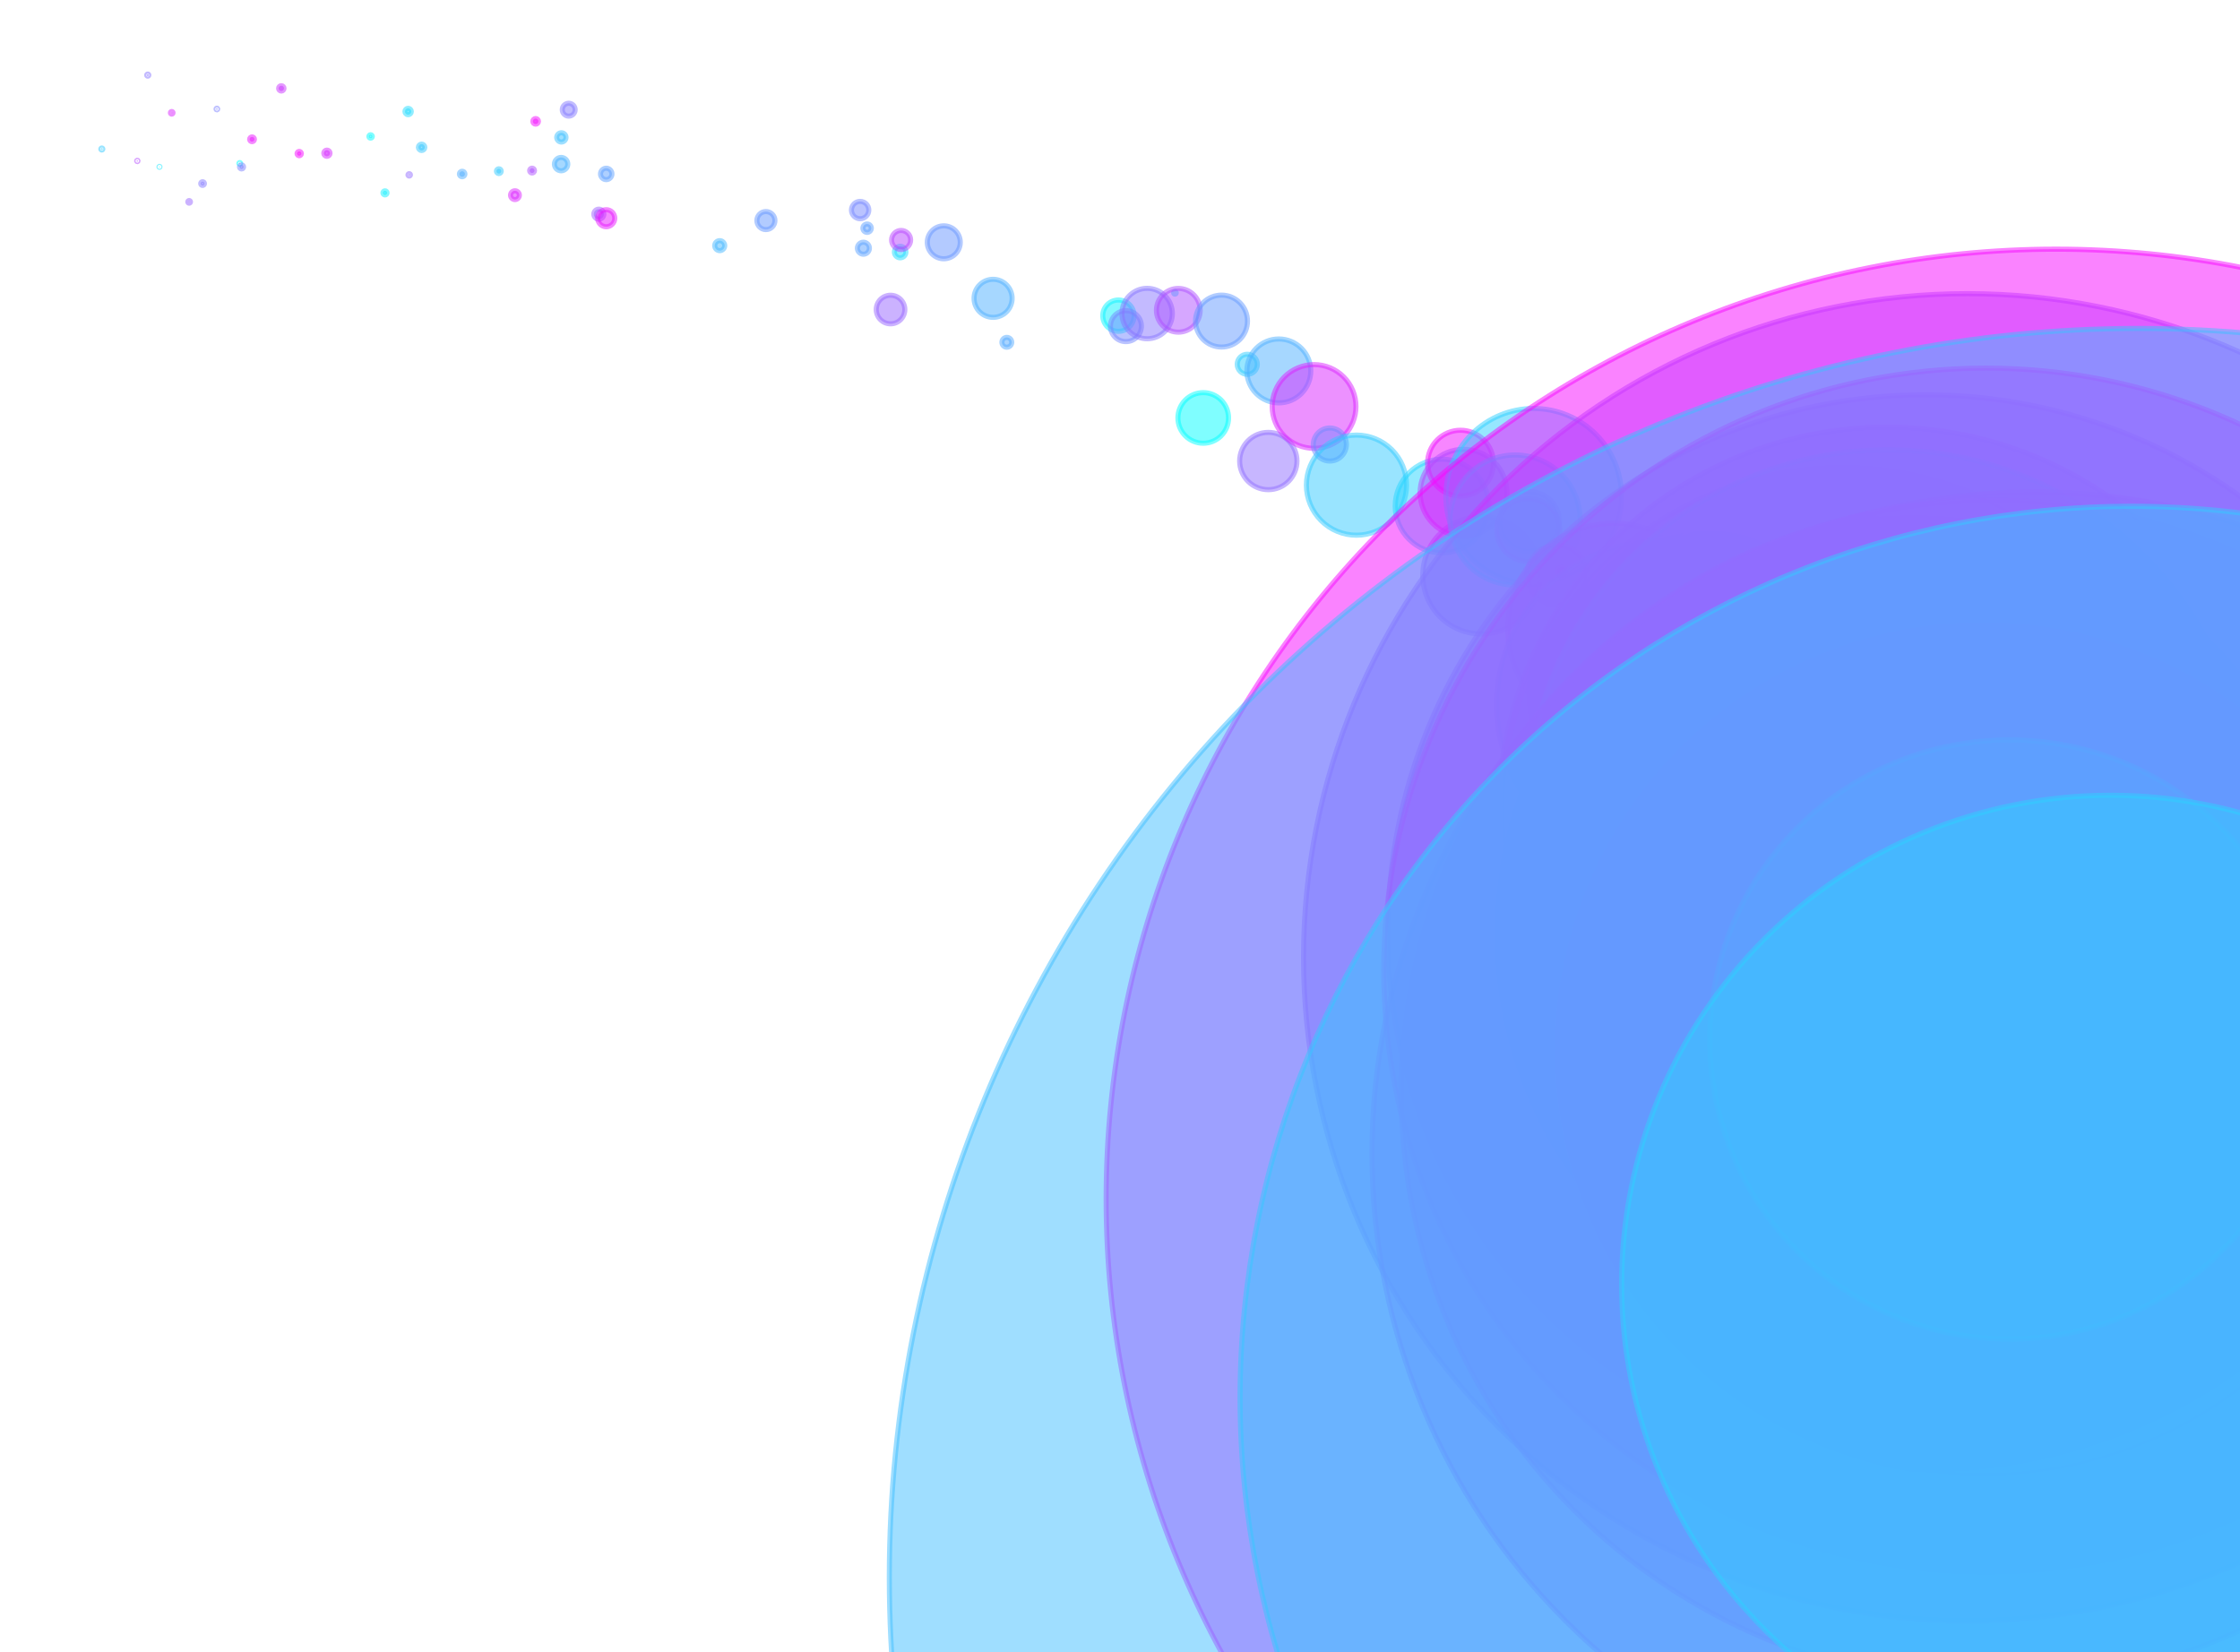 <?xml version="1.0" encoding="utf-8" standalone="no"?>
<!DOCTYPE svg PUBLIC "-//W3C//DTD SVG 1.1//EN"
  "http://www.w3.org/Graphics/SVG/1.1/DTD/svg11.dtd">
<svg xmlns:xlink="http://www.w3.org/1999/xlink" width="100%"  viewBox="0 0 439.2 324" xmlns="http://www.w3.org/2000/svg" version="1.1">
 <defs>
  <style type="text/css">*{stroke-linejoin: round; stroke-linecap: butt}</style>
 </defs>
 <g id="figure_1">
  <g id="patch_1">
   <path d="M 0 324 
L 439.2 324 
L 439.2 0 
L 0 0 
z
" style="fill: #ffffff"/>
  </g>
  <g id="axes_1">
   <g id="PathCollection_1">
    <path d="M 19.964 29.422 
C 20.017 29.422 20.068 29.401 20.105 29.363 
C 20.143 29.326 20.164 29.275 20.164 29.222 
C 20.164 29.169 20.143 29.118 20.105 29.08 
C 20.068 29.042 20.017 29.021 19.964 29.021 
C 19.91 29.021 19.859 29.042 19.822 29.08 
C 19.784 29.118 19.763 29.169 19.763 29.222 
C 19.763 29.275 19.784 29.326 19.822 29.363 
C 19.859 29.401 19.91 29.422 19.964 29.422 
z
" clip-path="url(#pe30b12a071)" style="fill: #34cbff; fill-opacity: 0.5; stroke: #34cbff; stroke-opacity: 0.5"/>
    <path d="M 26.925 31.693 
C 26.961 31.693 26.996 31.678 27.021 31.653 
C 27.047 31.627 27.061 31.593 27.061 31.556 
C 27.061 31.52 27.047 31.486 27.021 31.46 
C 26.996 31.435 26.961 31.42 26.925 31.42 
C 26.889 31.42 26.854 31.435 26.829 31.46 
C 26.803 31.486 26.789 31.52 26.789 31.556 
C 26.789 31.593 26.803 31.627 26.829 31.653 
C 26.854 31.678 26.889 31.693 26.925 31.693 
z
" clip-path="url(#pe30b12a071)" style="fill: #b44bff; fill-opacity: 0.5; stroke: #b44bff; stroke-opacity: 0.5"/>
    <path d="M 28.97 14.938 
C 29.026 14.938 29.079 14.916 29.119 14.876 
C 29.158 14.837 29.18 14.783 29.18 14.727 
C 29.18 14.671 29.158 14.618 29.119 14.578 
C 29.079 14.539 29.026 14.517 28.97 14.517 
C 28.914 14.517 28.86 14.539 28.821 14.578 
C 28.782 14.618 28.759 14.671 28.759 14.727 
C 28.759 14.783 28.782 14.837 28.821 14.876 
C 28.86 14.916 28.914 14.938 28.97 14.938 
z
" clip-path="url(#pe30b12a071)" style="fill: #8976ff; fill-opacity: 0.5; stroke: #8976ff; stroke-opacity: 0.5"/>
    <path d="M 31.268 32.821 
C 31.294 32.821 31.32 32.81 31.339 32.791 
C 31.358 32.772 31.369 32.747 31.369 32.72 
C 31.369 32.693 31.358 32.667 31.339 32.649 
C 31.32 32.63 31.294 32.619 31.268 32.619 
C 31.241 32.619 31.215 32.63 31.196 32.649 
C 31.177 32.667 31.167 32.693 31.167 32.72 
C 31.167 32.747 31.177 32.772 31.196 32.791 
C 31.215 32.81 31.241 32.821 31.268 32.821 
z
" clip-path="url(#pe30b12a071)" style="fill: #17e8ff; fill-opacity: 0.5; stroke: #17e8ff; stroke-opacity: 0.5"/>
    <path d="M 33.669 22.379 
C 33.738 22.379 33.804 22.351 33.852 22.303 
C 33.901 22.254 33.928 22.188 33.928 22.119 
C 33.928 22.05 33.901 21.984 33.852 21.936 
C 33.804 21.887 33.738 21.86 33.669 21.86 
C 33.6 21.86 33.534 21.887 33.485 21.936 
C 33.437 21.984 33.409 22.05 33.409 22.119 
C 33.409 22.188 33.437 22.254 33.485 22.303 
C 33.534 22.351 33.6 22.379 33.669 22.379 
z
" clip-path="url(#pe30b12a071)" style="fill: #db24ff; fill-opacity: 0.5; stroke: #db24ff; stroke-opacity: 0.5"/>
    <path d="M 37.085 39.848 
C 37.155 39.848 37.223 39.82 37.272 39.77 
C 37.322 39.721 37.35 39.653 37.35 39.583 
C 37.35 39.513 37.322 39.446 37.272 39.396 
C 37.223 39.347 37.155 39.319 37.085 39.319 
C 37.015 39.319 36.948 39.347 36.898 39.396 
C 36.849 39.446 36.821 39.513 36.821 39.583 
C 36.821 39.653 36.849 39.721 36.898 39.77 
C 36.948 39.82 37.015 39.848 37.085 39.848 
z
" clip-path="url(#pe30b12a071)" style="fill: #9867ff; fill-opacity: 0.5; stroke: #9867ff; stroke-opacity: 0.5"/>
    <path d="M 39.72 36.364 
C 39.818 36.364 39.911 36.325 39.98 36.256 
C 40.048 36.188 40.087 36.094 40.087 35.997 
C 40.087 35.9 40.048 35.806 39.98 35.738 
C 39.911 35.669 39.818 35.63 39.72 35.63 
C 39.623 35.63 39.53 35.669 39.461 35.738 
C 39.392 35.806 39.353 35.9 39.353 35.997 
C 39.353 36.094 39.392 36.188 39.461 36.256 
C 39.53 36.325 39.623 36.364 39.72 36.364 
z
" clip-path="url(#pe30b12a071)" style="fill: #847bff; fill-opacity: 0.5; stroke: #847bff; stroke-opacity: 0.5"/>
    <path d="M 42.526 21.546 
C 42.571 21.546 42.613 21.528 42.645 21.497 
C 42.676 21.465 42.694 21.423 42.694 21.378 
C 42.694 21.334 42.676 21.291 42.645 21.26 
C 42.613 21.228 42.571 21.211 42.526 21.211 
C 42.482 21.211 42.439 21.228 42.408 21.26 
C 42.376 21.291 42.359 21.334 42.359 21.378 
C 42.359 21.423 42.376 21.465 42.408 21.497 
C 42.439 21.528 42.482 21.546 42.526 21.546 
z
" clip-path="url(#pe30b12a071)" style="fill: #7d82ff; fill-opacity: 0.5; stroke: #7d82ff; stroke-opacity: 0.5"/>
    <path d="M 47.005 32.219 
C 47.051 32.219 47.095 32.201 47.127 32.169 
C 47.159 32.136 47.177 32.092 47.177 32.047 
C 47.177 32.001 47.159 31.957 47.127 31.925 
C 47.095 31.892 47.051 31.874 47.005 31.874 
C 46.959 31.874 46.916 31.892 46.883 31.925 
C 46.851 31.957 46.833 32.001 46.833 32.047 
C 46.833 32.092 46.851 32.136 46.883 32.169 
C 46.916 32.201 46.959 32.219 47.005 32.219 
z
" clip-path="url(#pe30b12a071)" style="fill: #00ffff; fill-opacity: 0.5; stroke: #00ffff; stroke-opacity: 0.5"/>
    <path d="M 47.36 33.133 
C 47.466 33.133 47.567 33.091 47.642 33.016 
C 47.717 32.941 47.76 32.84 47.76 32.733 
C 47.76 32.627 47.717 32.526 47.642 32.451 
C 47.567 32.376 47.466 32.334 47.36 32.334 
C 47.254 32.334 47.152 32.376 47.077 32.451 
C 47.002 32.526 46.96 32.627 46.96 32.733 
C 46.96 32.84 47.002 32.941 47.077 33.016 
C 47.152 33.091 47.254 33.133 47.36 33.133 
z
" clip-path="url(#pe30b12a071)" style="fill: #7c83ff; fill-opacity: 0.5; stroke: #7c83ff; stroke-opacity: 0.5"/>
    <path d="M 49.416 27.782 
C 49.541 27.782 49.661 27.733 49.749 27.645 
C 49.837 27.557 49.886 27.437 49.886 27.312 
C 49.886 27.188 49.837 27.068 49.749 26.98 
C 49.661 26.892 49.541 26.842 49.416 26.842 
C 49.292 26.842 49.172 26.892 49.084 26.98 
C 48.996 27.068 48.946 27.188 48.946 27.312 
C 48.946 27.437 48.996 27.557 49.084 27.645 
C 49.172 27.733 49.292 27.782 49.416 27.782 
z
" clip-path="url(#pe30b12a071)" style="fill: #ea15ff; fill-opacity: 0.5; stroke: #ea15ff; stroke-opacity: 0.5"/>
    <path d="M 55.157 17.856 
C 55.296 17.856 55.431 17.801 55.529 17.702 
C 55.628 17.603 55.684 17.469 55.684 17.33 
C 55.684 17.19 55.628 17.056 55.529 16.957 
C 55.431 16.858 55.296 16.803 55.157 16.803 
C 55.017 16.803 54.883 16.858 54.784 16.957 
C 54.685 17.056 54.63 17.19 54.63 17.33 
C 54.63 17.469 54.685 17.603 54.784 17.702 
C 54.883 17.801 55.017 17.856 55.157 17.856 
z
" clip-path="url(#pe30b12a071)" style="fill: #cb34ff; fill-opacity: 0.5; stroke: #cb34ff; stroke-opacity: 0.5"/>
    <path d="M 58.667 30.54 
C 58.78 30.54 58.889 30.495 58.968 30.416 
C 59.048 30.336 59.093 30.227 59.093 30.115 
C 59.093 30.002 59.048 29.893 58.968 29.814 
C 58.889 29.734 58.78 29.689 58.667 29.689 
C 58.554 29.689 58.446 29.734 58.366 29.814 
C 58.287 29.893 58.242 30.002 58.242 30.115 
C 58.242 30.227 58.287 30.336 58.366 30.416 
C 58.446 30.495 58.554 30.54 58.667 30.54 
z
" clip-path="url(#pe30b12a071)" style="fill: #f708ff; fill-opacity: 0.5; stroke: #f708ff; stroke-opacity: 0.5"/>
    <path d="M 64.097 30.659 
C 64.26 30.659 64.416 30.594 64.531 30.479 
C 64.646 30.364 64.711 30.208 64.711 30.045 
C 64.711 29.882 64.646 29.726 64.531 29.611 
C 64.416 29.496 64.26 29.431 64.097 29.431 
C 63.934 29.431 63.778 29.496 63.663 29.611 
C 63.548 29.726 63.483 29.882 63.483 30.045 
C 63.483 30.208 63.548 30.364 63.663 30.479 
C 63.778 30.594 63.934 30.659 64.097 30.659 
z
" clip-path="url(#pe30b12a071)" style="fill: #d728ff; fill-opacity: 0.5; stroke: #d728ff; stroke-opacity: 0.5"/>
    <path d="M 72.665 27.095 
C 72.755 27.095 72.841 27.059 72.905 26.996 
C 72.968 26.932 73.004 26.846 73.004 26.757 
C 73.004 26.667 72.968 26.581 72.905 26.518 
C 72.841 26.454 72.755 26.418 72.665 26.418 
C 72.576 26.418 72.49 26.454 72.426 26.518 
C 72.363 26.581 72.327 26.667 72.327 26.757 
C 72.327 26.846 72.363 26.932 72.426 26.996 
C 72.49 27.059 72.576 27.095 72.665 27.095 
z
" clip-path="url(#pe30b12a071)" style="fill: #05faff; fill-opacity: 0.5; stroke: #05faff; stroke-opacity: 0.5"/>
    <path d="M 75.487 38.225 
C 75.594 38.225 75.697 38.182 75.772 38.106 
C 75.848 38.03 75.891 37.928 75.891 37.82 
C 75.891 37.713 75.848 37.61 75.772 37.535 
C 75.697 37.459 75.594 37.416 75.487 37.416 
C 75.379 37.416 75.277 37.459 75.201 37.535 
C 75.125 37.61 75.082 37.713 75.082 37.82 
C 75.082 37.928 75.125 38.03 75.201 38.106 
C 75.277 38.182 75.379 38.225 75.487 38.225 
z
" clip-path="url(#pe30b12a071)" style="fill: #0ef1ff; fill-opacity: 0.5; stroke: #0ef1ff; stroke-opacity: 0.5"/>
    <path d="M 80.023 22.498 
C 80.189 22.498 80.349 22.432 80.467 22.314 
C 80.585 22.196 80.651 22.036 80.651 21.869 
C 80.651 21.702 80.585 21.542 80.467 21.424 
C 80.349 21.306 80.189 21.24 80.023 21.24 
C 79.856 21.24 79.696 21.306 79.578 21.424 
C 79.46 21.542 79.394 21.702 79.394 21.869 
C 79.394 22.036 79.46 22.196 79.578 22.314 
C 79.696 22.432 79.856 22.498 80.023 22.498 
z
" clip-path="url(#pe30b12a071)" style="fill: #22ddff; fill-opacity: 0.5; stroke: #22ddff; stroke-opacity: 0.5"/>
    <path d="M 80.235 34.532 
C 80.299 34.532 80.361 34.506 80.406 34.461 
C 80.452 34.415 80.477 34.354 80.477 34.29 
C 80.477 34.225 80.452 34.164 80.406 34.118 
C 80.361 34.073 80.299 34.047 80.235 34.047 
C 80.17 34.047 80.109 34.073 80.063 34.118 
C 80.018 34.164 79.992 34.225 79.992 34.29 
C 79.992 34.354 80.018 34.415 80.063 34.461 
C 80.109 34.506 80.17 34.532 80.235 34.532 
z
" clip-path="url(#pe30b12a071)" style="fill: #926dff; fill-opacity: 0.5; stroke: #926dff; stroke-opacity: 0.5"/>
    <path d="M 82.665 29.517 
C 82.832 29.517 82.992 29.451 83.111 29.333 
C 83.229 29.214 83.295 29.054 83.295 28.887 
C 83.295 28.72 83.229 28.56 83.111 28.442 
C 82.992 28.324 82.832 28.258 82.665 28.258 
C 82.498 28.258 82.338 28.324 82.22 28.442 
C 82.102 28.56 82.036 28.72 82.036 28.887 
C 82.036 29.054 82.102 29.214 82.22 29.333 
C 82.338 29.451 82.498 29.517 82.665 29.517 
z
" clip-path="url(#pe30b12a071)" style="fill: #37c8ff; fill-opacity: 0.5; stroke: #37c8ff; stroke-opacity: 0.5"/>
    <path d="M 90.618 34.667 
C 90.762 34.667 90.901 34.61 91.004 34.507 
C 91.106 34.405 91.163 34.266 91.163 34.122 
C 91.163 33.977 91.106 33.838 91.004 33.736 
C 90.901 33.633 90.762 33.576 90.618 33.576 
C 90.473 33.576 90.334 33.633 90.232 33.736 
C 90.129 33.838 90.072 33.977 90.072 34.122 
C 90.072 34.266 90.129 34.405 90.232 34.507 
C 90.334 34.61 90.473 34.667 90.618 34.667 
z
" clip-path="url(#pe30b12a071)" style="fill: #51aeff; fill-opacity: 0.5; stroke: #51aeff; stroke-opacity: 0.5"/>
    <path d="M 97.808 34.039 
C 97.933 34.039 98.054 33.989 98.142 33.9 
C 98.231 33.811 98.281 33.691 98.281 33.566 
C 98.281 33.44 98.231 33.32 98.142 33.231 
C 98.054 33.143 97.933 33.093 97.808 33.093 
C 97.682 33.093 97.562 33.143 97.473 33.231 
C 97.385 33.32 97.335 33.44 97.335 33.566 
C 97.335 33.691 97.385 33.811 97.473 33.9 
C 97.562 33.989 97.682 34.039 97.808 34.039 
z
" clip-path="url(#pe30b12a071)" style="fill: #35caff; fill-opacity: 0.5; stroke: #35caff; stroke-opacity: 0.5"/>
    <path d="M 100.967 39.135 
C 101.196 39.135 101.416 39.044 101.577 38.882 
C 101.739 38.72 101.83 38.501 101.83 38.272 
C 101.83 38.043 101.739 37.824 101.577 37.662 
C 101.416 37.5 101.196 37.409 100.967 37.409 
C 100.739 37.409 100.519 37.5 100.357 37.662 
C 100.196 37.824 100.105 38.043 100.105 38.272 
C 100.105 38.501 100.196 38.72 100.357 38.882 
C 100.519 39.044 100.739 39.135 100.967 39.135 
z
" clip-path="url(#pe30b12a071)" style="fill: #dd22ff; fill-opacity: 0.5; stroke: #dd22ff; stroke-opacity: 0.5"/>
    <path d="M 104.324 33.932 
C 104.451 33.932 104.573 33.881 104.663 33.791 
C 104.753 33.701 104.803 33.579 104.803 33.452 
C 104.803 33.325 104.753 33.203 104.663 33.113 
C 104.573 33.023 104.451 32.972 104.324 32.972 
C 104.196 32.972 104.074 33.023 103.984 33.113 
C 103.894 33.203 103.844 33.325 103.844 33.452 
C 103.844 33.579 103.894 33.701 103.984 33.791 
C 104.074 33.881 104.196 33.932 104.324 33.932 
z
" clip-path="url(#pe30b12a071)" style="fill: #af50ff; fill-opacity: 0.5; stroke: #af50ff; stroke-opacity: 0.5"/>
    <path d="M 105.022 24.347 
C 105.169 24.347 105.309 24.289 105.412 24.186 
C 105.515 24.082 105.573 23.942 105.573 23.796 
C 105.573 23.65 105.515 23.51 105.412 23.407 
C 105.309 23.303 105.169 23.245 105.022 23.245 
C 104.876 23.245 104.736 23.303 104.633 23.407 
C 104.53 23.51 104.471 23.65 104.471 23.796 
C 104.471 23.942 104.53 24.082 104.633 24.186 
C 104.736 24.289 104.876 24.347 105.022 24.347 
z
" clip-path="url(#pe30b12a071)" style="fill: #f40bff; fill-opacity: 0.5; stroke: #f40bff; stroke-opacity: 0.5"/>
    <path d="M 110.019 33.492 
C 110.366 33.492 110.7 33.354 110.946 33.108 
C 111.192 32.862 111.33 32.529 111.33 32.181 
C 111.33 31.833 111.192 31.499 110.946 31.253 
C 110.7 31.008 110.366 30.869 110.019 30.869 
C 109.671 30.869 109.337 31.008 109.091 31.253 
C 108.845 31.499 108.707 31.833 108.707 32.181 
C 108.707 32.529 108.845 32.862 109.091 33.108 
C 109.337 33.354 109.671 33.492 110.019 33.492 
z
" clip-path="url(#pe30b12a071)" style="fill: #4db2ff; fill-opacity: 0.5; stroke: #4db2ff; stroke-opacity: 0.5"/>
    <path d="M 110.068 27.853 
C 110.31 27.853 110.541 27.757 110.712 27.586 
C 110.883 27.415 110.978 27.184 110.978 26.942 
C 110.978 26.701 110.883 26.469 110.712 26.299 
C 110.541 26.128 110.31 26.032 110.068 26.032 
C 109.827 26.032 109.595 26.128 109.425 26.299 
C 109.254 26.469 109.158 26.701 109.158 26.942 
C 109.158 27.184 109.254 27.415 109.425 27.586 
C 109.595 27.757 109.827 27.853 110.068 27.853 
z
" clip-path="url(#pe30b12a071)" style="fill: #3ec1ff; fill-opacity: 0.5; stroke: #3ec1ff; stroke-opacity: 0.5"/>
    <path d="M 111.511 22.774 
C 111.846 22.774 112.167 22.641 112.404 22.404 
C 112.641 22.167 112.774 21.846 112.774 21.511 
C 112.774 21.176 112.641 20.854 112.404 20.617 
C 112.167 20.38 111.846 20.247 111.511 20.247 
C 111.175 20.247 110.854 20.38 110.617 20.617 
C 110.38 20.854 110.247 21.176 110.247 21.511 
C 110.247 21.846 110.38 22.167 110.617 22.404 
C 110.854 22.641 111.175 22.774 111.511 22.774 
z
" clip-path="url(#pe30b12a071)" style="fill: #857aff; fill-opacity: 0.5; stroke: #857aff; stroke-opacity: 0.5"/>
    <path d="M 117.415 42.983 
C 117.676 42.983 117.926 42.879 118.111 42.695 
C 118.295 42.51 118.399 42.26 118.399 41.999 
C 118.399 41.738 118.295 41.487 118.111 41.303 
C 117.926 41.118 117.676 41.014 117.415 41.014 
C 117.154 41.014 116.903 41.118 116.719 41.303 
C 116.534 41.487 116.43 41.738 116.43 41.999 
C 116.43 42.26 116.534 42.51 116.719 42.695 
C 116.903 42.879 117.154 42.983 117.415 42.983 
z
" clip-path="url(#pe30b12a071)" style="fill: #9f60ff; fill-opacity: 0.5; stroke: #9f60ff; stroke-opacity: 0.5"/>
    <path d="M 118.865 35.227 
C 119.162 35.227 119.447 35.109 119.657 34.899 
C 119.867 34.689 119.985 34.404 119.985 34.107 
C 119.985 33.81 119.867 33.525 119.657 33.315 
C 119.447 33.105 119.162 32.987 118.865 32.987 
C 118.568 32.987 118.283 33.105 118.073 33.315 
C 117.863 33.525 117.745 33.81 117.745 34.107 
C 117.745 34.404 117.863 34.689 118.073 34.899 
C 118.283 35.109 118.568 35.227 118.865 35.227 
z
" clip-path="url(#pe30b12a071)" style="fill: #5ea1ff; fill-opacity: 0.5; stroke: #5ea1ff; stroke-opacity: 0.5"/>
    <path d="M 118.865 44.464 
C 119.309 44.464 119.734 44.288 120.048 43.974 
C 120.362 43.66 120.538 43.234 120.538 42.791 
C 120.538 42.347 120.362 41.921 120.048 41.608 
C 119.734 41.294 119.309 41.118 118.865 41.118 
C 118.421 41.118 117.996 41.294 117.682 41.608 
C 117.368 41.921 117.192 42.347 117.192 42.791 
C 117.192 43.234 117.368 43.66 117.682 43.974 
C 117.996 44.288 118.421 44.464 118.865 44.464 
z
" clip-path="url(#pe30b12a071)" style="fill: #e817ff; fill-opacity: 0.5; stroke: #e817ff; stroke-opacity: 0.5"/>
    <path d="M 141.115 49.153 
C 141.375 49.153 141.625 49.049 141.809 48.865 
C 141.993 48.681 142.097 48.431 142.097 48.171 
C 142.097 47.911 141.993 47.661 141.809 47.477 
C 141.625 47.293 141.375 47.189 141.115 47.189 
C 140.855 47.189 140.605 47.293 140.421 47.477 
C 140.237 47.661 140.134 47.911 140.134 48.171 
C 140.134 48.431 140.237 48.681 140.421 48.865 
C 140.605 49.049 140.855 49.153 141.115 49.153 
z
" clip-path="url(#pe30b12a071)" style="fill: #46b9ff; fill-opacity: 0.5; stroke: #46b9ff; stroke-opacity: 0.5"/>
    <path d="M 150.174 45.022 
C 150.643 45.022 151.094 44.836 151.426 44.504 
C 151.758 44.172 151.944 43.721 151.944 43.252 
C 151.944 42.782 151.758 42.332 151.426 42 
C 151.094 41.668 150.643 41.481 150.174 41.481 
C 149.704 41.481 149.254 41.668 148.922 42 
C 148.59 42.332 148.403 42.782 148.403 43.252 
C 148.403 43.721 148.59 44.172 148.922 44.504 
C 149.254 44.836 149.704 45.022 150.174 45.022 
z
" clip-path="url(#pe30b12a071)" style="fill: #6798ff; fill-opacity: 0.5; stroke: #6798ff; stroke-opacity: 0.5"/>
    <path d="M 168.646 42.894 
C 169.097 42.894 169.53 42.715 169.849 42.396 
C 170.169 42.076 170.348 41.644 170.348 41.192 
C 170.348 40.741 170.169 40.308 169.849 39.989 
C 169.53 39.669 169.097 39.49 168.646 39.49 
C 168.194 39.49 167.762 39.669 167.442 39.989 
C 167.123 40.308 166.944 40.741 166.944 41.192 
C 166.944 41.644 167.123 42.076 167.442 42.396 
C 167.762 42.715 168.194 42.894 168.646 42.894 
z
" clip-path="url(#pe30b12a071)" style="fill: #7689ff; fill-opacity: 0.5; stroke: #7689ff; stroke-opacity: 0.5"/>
    <path d="M 169.287 49.851 
C 169.6 49.851 169.899 49.727 170.12 49.506 
C 170.341 49.285 170.465 48.985 170.465 48.673 
C 170.465 48.361 170.341 48.061 170.12 47.84 
C 169.899 47.619 169.6 47.495 169.287 47.495 
C 168.975 47.495 168.675 47.619 168.454 47.84 
C 168.234 48.061 168.109 48.361 168.109 48.673 
C 168.109 48.985 168.234 49.285 168.454 49.506 
C 168.675 49.727 168.975 49.851 169.287 49.851 
z
" clip-path="url(#pe30b12a071)" style="fill: #5da2ff; fill-opacity: 0.5; stroke: #5da2ff; stroke-opacity: 0.5"/>
    <path d="M 170.015 45.57 
C 170.234 45.57 170.443 45.483 170.598 45.328 
C 170.752 45.174 170.839 44.964 170.839 44.746 
C 170.839 44.528 170.752 44.318 170.598 44.164 
C 170.443 44.01 170.234 43.923 170.015 43.923 
C 169.797 43.923 169.588 44.01 169.433 44.164 
C 169.279 44.318 169.192 44.528 169.192 44.746 
C 169.192 44.964 169.279 45.174 169.433 45.328 
C 169.588 45.483 169.797 45.57 170.015 45.57 
z
" clip-path="url(#pe30b12a071)" style="fill: #5fa0ff; fill-opacity: 0.5; stroke: #5fa0ff; stroke-opacity: 0.5"/>
    <path d="M 174.61 63.499 
C 175.353 63.499 176.066 63.204 176.591 62.678 
C 177.117 62.153 177.412 61.44 177.412 60.697 
C 177.412 59.954 177.117 59.242 176.591 58.717 
C 176.066 58.191 175.353 57.896 174.61 57.896 
C 173.867 57.896 173.155 58.191 172.629 58.717 
C 172.104 59.242 171.809 59.954 171.809 60.697 
C 171.809 61.44 172.104 62.153 172.629 62.678 
C 173.155 63.204 173.867 63.499 174.61 63.499 
z
" clip-path="url(#pe30b12a071)" style="fill: #9966ff; fill-opacity: 0.5; stroke: #9966ff; stroke-opacity: 0.5"/>
    <path d="M 176.496 50.56 
C 176.796 50.56 177.084 50.441 177.296 50.229 
C 177.508 50.017 177.628 49.729 177.628 49.429 
C 177.628 49.128 177.508 48.841 177.296 48.628 
C 177.084 48.416 176.796 48.297 176.496 48.297 
C 176.196 48.297 175.908 48.416 175.696 48.628 
C 175.484 48.841 175.364 49.128 175.364 49.429 
C 175.364 49.729 175.484 50.017 175.696 50.229 
C 175.908 50.441 176.196 50.56 176.496 50.56 
z
" clip-path="url(#pe30b12a071)" style="fill: #23dcff; fill-opacity: 0.5; stroke: #23dcff; stroke-opacity: 0.5"/>
    <path d="M 176.68 48.926 
C 177.175 48.926 177.651 48.729 178.001 48.378 
C 178.352 48.028 178.549 47.553 178.549 47.057 
C 178.549 46.561 178.352 46.086 178.001 45.735 
C 177.651 45.385 177.175 45.188 176.68 45.188 
C 176.184 45.188 175.709 45.385 175.358 45.735 
C 175.008 46.086 174.811 46.561 174.811 47.057 
C 174.811 47.553 175.008 48.028 175.358 48.378 
C 175.709 48.729 176.184 48.926 176.68 48.926 
z
" clip-path="url(#pe30b12a071)" style="fill: #b847ff; fill-opacity: 0.5; stroke: #b847ff; stroke-opacity: 0.5"/>
    <path d="M 185.049 50.748 
C 185.906 50.748 186.728 50.407 187.334 49.801 
C 187.94 49.195 188.281 48.373 188.281 47.515 
C 188.281 46.658 187.94 45.836 187.334 45.23 
C 186.728 44.624 185.906 44.283 185.049 44.283 
C 184.191 44.283 183.369 44.624 182.763 45.23 
C 182.157 45.836 181.817 46.658 181.817 47.515 
C 181.817 48.373 182.157 49.195 182.763 49.801 
C 183.369 50.407 184.191 50.748 185.049 50.748 
z
" clip-path="url(#pe30b12a071)" style="fill: #6996ff; fill-opacity: 0.5; stroke: #6996ff; stroke-opacity: 0.5"/>
    <path d="M 194.715 62.234 
C 195.705 62.234 196.654 61.841 197.354 61.141 
C 198.054 60.441 198.447 59.492 198.447 58.502 
C 198.447 57.513 198.054 56.564 197.354 55.864 
C 196.654 55.164 195.705 54.771 194.715 54.771 
C 193.726 54.771 192.777 55.164 192.077 55.864 
C 191.377 56.564 190.984 57.513 190.984 58.502 
C 190.984 59.492 191.377 60.441 192.077 61.141 
C 192.777 61.841 193.726 62.234 194.715 62.234 
z
" clip-path="url(#pe30b12a071)" style="fill: #4fb0ff; fill-opacity: 0.5; stroke: #4fb0ff; stroke-opacity: 0.5"/>
    <path d="M 197.408 68.088 
C 197.664 68.088 197.91 67.986 198.091 67.805 
C 198.271 67.624 198.373 67.379 198.373 67.123 
C 198.373 66.867 198.271 66.622 198.091 66.441 
C 197.91 66.26 197.664 66.158 197.408 66.158 
C 197.152 66.158 196.907 66.26 196.726 66.441 
C 196.545 66.622 196.443 66.867 196.443 67.123 
C 196.443 67.379 196.545 67.624 196.726 67.805 
C 196.907 67.986 197.152 68.088 197.408 68.088 
z
" clip-path="url(#pe30b12a071)" style="fill: #54abff; fill-opacity: 0.5; stroke: #54abff; stroke-opacity: 0.5"/>
    <path d="M 219.291 64.973 
C 220.106 64.973 220.887 64.649 221.463 64.073 
C 222.04 63.497 222.363 62.715 222.363 61.901 
C 222.363 61.086 222.04 60.304 221.463 59.728 
C 220.887 59.152 220.106 58.828 219.291 58.828 
C 218.476 58.828 217.695 59.152 217.119 59.728 
C 216.542 60.304 216.219 61.086 216.219 61.901 
C 216.219 62.715 216.542 63.497 217.119 64.073 
C 217.695 64.649 218.476 64.973 219.291 64.973 
z
" clip-path="url(#pe30b12a071)" style="fill: #0bf4ff; fill-opacity: 0.5; stroke: #0bf4ff; stroke-opacity: 0.5"/>
    <path d="M 220.762 66.989 
C 221.567 66.989 222.339 66.669 222.908 66.1 
C 223.477 65.531 223.797 64.758 223.797 63.954 
C 223.797 63.149 223.477 62.376 222.908 61.807 
C 222.339 61.238 221.567 60.918 220.762 60.918 
C 219.957 60.918 219.185 61.238 218.615 61.807 
C 218.046 62.376 217.726 63.149 217.726 63.954 
C 217.726 64.758 218.046 65.531 218.615 66.1 
C 219.185 66.669 219.957 66.989 220.762 66.989 
z
" clip-path="url(#pe30b12a071)" style="fill: #7689ff; fill-opacity: 0.5; stroke: #7689ff; stroke-opacity: 0.5"/>
    <path d="M 224.924 66.425 
C 226.235 66.425 227.492 65.905 228.419 64.978 
C 229.345 64.051 229.866 62.794 229.866 61.483 
C 229.866 60.173 229.345 58.916 228.419 57.989 
C 227.492 57.062 226.235 56.541 224.924 56.541 
C 223.613 56.541 222.356 57.062 221.43 57.989 
C 220.503 58.916 219.982 60.173 219.982 61.483 
C 219.982 62.794 220.503 64.051 221.43 64.978 
C 222.356 65.905 223.613 66.425 224.924 66.425 
z
" clip-path="url(#pe30b12a071)" style="fill: #8976ff; fill-opacity: 0.5; stroke: #8976ff; stroke-opacity: 0.5"/>
    <path d="M 230.373 57.686 
C 230.441 57.686 230.507 57.659 230.556 57.61 
C 230.605 57.562 230.632 57.496 230.632 57.427 
C 230.632 57.358 230.605 57.292 230.556 57.243 
C 230.507 57.195 230.441 57.167 230.373 57.167 
C 230.304 57.167 230.238 57.195 230.189 57.243 
C 230.141 57.292 230.113 57.358 230.113 57.427 
C 230.113 57.496 230.141 57.562 230.189 57.61 
C 230.238 57.659 230.304 57.686 230.373 57.686 
z
" clip-path="url(#pe30b12a071)" style="fill: #23dcff; fill-opacity: 0.5; stroke: #23dcff; stroke-opacity: 0.5"/>
    <path d="M 231.034 65.136 
C 232.172 65.136 233.262 64.684 234.066 63.88 
C 234.87 63.076 235.322 61.985 235.322 60.848 
C 235.322 59.711 234.87 58.62 234.066 57.816 
C 233.262 57.012 232.172 56.561 231.034 56.561 
C 229.897 56.561 228.807 57.012 228.003 57.816 
C 227.199 58.62 226.747 59.711 226.747 60.848 
C 226.747 61.985 227.199 63.076 228.003 63.88 
C 228.807 64.684 229.897 65.136 231.034 65.136 
z
" clip-path="url(#pe30b12a071)" style="fill: #ae51ff; fill-opacity: 0.5; stroke: #ae51ff; stroke-opacity: 0.5"/>
    <path d="M 235.919 86.918 
C 237.235 86.918 238.497 86.395 239.427 85.464 
C 240.358 84.534 240.881 83.272 240.881 81.956 
C 240.881 80.64 240.358 79.378 239.427 78.447 
C 238.497 77.517 237.235 76.994 235.919 76.994 
C 234.603 76.994 233.341 77.517 232.411 78.447 
C 231.48 79.378 230.957 80.64 230.957 81.956 
C 230.957 83.272 231.48 84.534 232.411 85.464 
C 233.341 86.395 234.603 86.918 235.919 86.918 
z
" clip-path="url(#pe30b12a071)" style="fill: #01feff; fill-opacity: 0.5; stroke: #01feff; stroke-opacity: 0.5"/>
    <path d="M 239.506 68.055 
C 240.856 68.055 242.151 67.519 243.106 66.564 
C 244.06 65.609 244.597 64.314 244.597 62.964 
C 244.597 61.614 244.06 60.319 243.106 59.364 
C 242.151 58.409 240.856 57.873 239.506 57.873 
C 238.155 57.873 236.86 58.409 235.906 59.364 
C 234.951 60.319 234.414 61.614 234.414 62.964 
C 234.414 64.314 234.951 65.609 235.906 66.564 
C 236.86 67.519 238.155 68.055 239.506 68.055 
z
" clip-path="url(#pe30b12a071)" style="fill: #659aff; fill-opacity: 0.5; stroke: #659aff; stroke-opacity: 0.5"/>
    <path d="M 244.556 73.409 
C 245.079 73.409 245.58 73.201 245.95 72.832 
C 246.32 72.462 246.527 71.96 246.527 71.438 
C 246.527 70.915 246.32 70.413 245.95 70.044 
C 245.58 69.674 245.079 69.466 244.556 69.466 
C 244.033 69.466 243.532 69.674 243.162 70.044 
C 242.793 70.413 242.585 70.915 242.585 71.438 
C 242.585 71.96 242.793 72.462 243.162 72.832 
C 243.532 73.201 244.033 73.409 244.556 73.409 
z
" clip-path="url(#pe30b12a071)" style="fill: #30cfff; fill-opacity: 0.5; stroke: #30cfff; stroke-opacity: 0.5"/>
    <path d="M 248.677 96.026 
C 250.168 96.026 251.597 95.434 252.651 94.38 
C 253.705 93.326 254.297 91.897 254.297 90.406 
C 254.297 88.916 253.705 87.487 252.651 86.433 
C 251.597 85.379 250.168 84.787 248.677 84.787 
C 247.187 84.787 245.758 85.379 244.704 86.433 
C 243.65 87.487 243.058 88.916 243.058 90.406 
C 243.058 91.897 243.65 93.326 244.704 94.38 
C 245.758 95.434 247.187 96.026 248.677 96.026 
z
" clip-path="url(#pe30b12a071)" style="fill: #916eff; fill-opacity: 0.5; stroke: #916eff; stroke-opacity: 0.5"/>
    <path d="M 250.742 79.004 
C 252.403 79.004 253.997 78.343 255.172 77.168 
C 256.347 75.993 257.008 74.399 257.008 72.738 
C 257.008 71.076 256.347 69.482 255.172 68.307 
C 253.997 67.132 252.403 66.471 250.742 66.471 
C 249.08 66.471 247.486 67.132 246.311 68.307 
C 245.136 69.482 244.475 71.076 244.475 72.738 
C 244.475 74.399 245.136 75.993 246.311 77.168 
C 247.486 78.343 249.08 79.004 250.742 79.004 
z
" clip-path="url(#pe30b12a071)" style="fill: #4eb1ff; fill-opacity: 0.5; stroke: #4eb1ff; stroke-opacity: 0.5"/>
    <path d="M 257.651 87.919 
C 259.828 87.919 261.917 87.054 263.457 85.514 
C 264.997 83.974 265.862 81.885 265.862 79.708 
C 265.862 77.53 264.997 75.441 263.457 73.901 
C 261.917 72.361 259.828 71.496 257.651 71.496 
C 255.473 71.496 253.384 72.361 251.844 73.901 
C 250.305 75.441 249.439 77.53 249.439 79.708 
C 249.439 81.885 250.305 83.974 251.844 85.514 
C 253.384 87.054 255.473 87.919 257.651 87.919 
z
" clip-path="url(#pe30b12a071)" style="fill: #da25ff; fill-opacity: 0.5; stroke: #da25ff; stroke-opacity: 0.5"/>
    <path d="M 260.744 90.413 
C 261.604 90.413 262.429 90.071 263.037 89.463 
C 263.645 88.855 263.987 88.03 263.987 87.17 
C 263.987 86.309 263.645 85.484 263.037 84.876 
C 262.429 84.268 261.604 83.926 260.744 83.926 
C 259.883 83.926 259.058 84.268 258.45 84.876 
C 257.842 85.484 257.5 86.309 257.5 87.17 
C 257.5 88.03 257.842 88.855 258.45 89.463 
C 259.058 90.071 259.883 90.413 260.744 90.413 
z
" clip-path="url(#pe30b12a071)" style="fill: #758aff; fill-opacity: 0.5; stroke: #758aff; stroke-opacity: 0.5"/>
    <path d="M 265.969 104.953 
C 268.572 104.953 271.069 103.918 272.91 102.077 
C 274.751 100.237 275.786 97.739 275.786 95.136 
C 275.786 92.532 274.751 90.035 272.91 88.194 
C 271.069 86.353 268.572 85.319 265.969 85.319 
C 263.365 85.319 260.868 86.353 259.027 88.194 
C 257.186 90.035 256.152 92.532 256.152 95.136 
C 256.152 97.739 257.186 100.237 259.027 102.077 
C 260.868 103.918 263.365 104.953 265.969 104.953 
z
" clip-path="url(#pe30b12a071)" style="fill: #34cbff; fill-opacity: 0.5; stroke: #34cbff; stroke-opacity: 0.5"/>
    <path d="M 282.746 108.42 
C 285.182 108.42 287.518 107.452 289.241 105.73 
C 290.963 104.007 291.931 101.671 291.931 99.235 
C 291.931 96.799 290.963 94.462 289.241 92.74 
C 287.518 91.017 285.182 90.049 282.746 90.049 
C 280.31 90.049 277.973 91.017 276.251 92.74 
C 274.528 94.462 273.56 96.799 273.56 99.235 
C 273.56 101.671 274.528 104.007 276.251 105.73 
C 277.973 107.452 280.31 108.42 282.746 108.42 
z
" clip-path="url(#pe30b12a071)" style="fill: #28d7ff; fill-opacity: 0.5; stroke: #28d7ff; stroke-opacity: 0.5"/>
    <path d="M 286.363 97.282 
C 288.076 97.282 289.718 96.602 290.929 95.391 
C 292.14 94.18 292.82 92.538 292.82 90.825 
C 292.82 89.113 292.14 87.47 290.929 86.259 
C 289.718 85.048 288.076 84.368 286.363 84.368 
C 284.651 84.368 283.008 85.048 281.797 86.259 
C 280.586 87.47 279.906 89.113 279.906 90.825 
C 279.906 92.538 280.586 94.18 281.797 95.391 
C 283.008 96.602 284.651 97.282 286.363 97.282 
z
" clip-path="url(#pe30b12a071)" style="fill: #f10eff; fill-opacity: 0.5; stroke: #f10eff; stroke-opacity: 0.5"/>
    <path d="M 286.958 105.141 
C 289.215 105.141 291.381 104.244 292.978 102.648 
C 294.574 101.051 295.471 98.886 295.471 96.628 
C 295.471 94.37 294.574 92.204 292.978 90.608 
C 291.381 89.011 289.215 88.114 286.958 88.114 
C 284.7 88.114 282.534 89.011 280.938 90.608 
C 279.341 92.204 278.444 94.37 278.444 96.628 
C 278.444 98.886 279.341 101.051 280.938 102.648 
C 282.534 104.244 284.7 105.141 286.958 105.141 
z
" clip-path="url(#pe30b12a071)" style="fill: #b748ff; fill-opacity: 0.5; stroke: #b748ff; stroke-opacity: 0.5"/>
    <path d="M 290.472 124.321 
C 293.524 124.321 296.451 123.108 298.61 120.95 
C 300.768 118.792 301.98 115.864 301.98 112.812 
C 301.98 109.76 300.768 106.833 298.61 104.674 
C 296.451 102.516 293.524 101.304 290.472 101.304 
C 287.42 101.304 284.492 102.516 282.334 104.674 
C 280.176 106.833 278.964 109.76 278.964 112.812 
C 278.964 115.864 280.176 118.792 282.334 120.95 
C 284.492 123.108 287.42 124.321 290.472 124.321 
z
" clip-path="url(#pe30b12a071)" style="fill: #956aff; fill-opacity: 0.5; stroke: #956aff; stroke-opacity: 0.5"/>
    <path d="M 297.082 114.735 
C 300.466 114.735 303.711 113.391 306.104 110.998 
C 308.496 108.605 309.84 105.36 309.84 101.976 
C 309.84 98.593 308.496 95.347 306.104 92.955 
C 303.711 90.562 300.466 89.218 297.082 89.218 
C 293.698 89.218 290.453 90.562 288.06 92.955 
C 285.668 95.347 284.323 98.593 284.323 101.976 
C 284.323 105.36 285.668 108.605 288.06 110.998 
C 290.453 113.391 293.698 114.735 297.082 114.735 
z
" clip-path="url(#pe30b12a071)" style="fill: #10efff; fill-opacity: 0.5; stroke: #10efff; stroke-opacity: 0.5"/>
    <path d="M 299.645 110.114 
C 301.285 110.114 302.858 109.462 304.018 108.302 
C 305.178 107.142 305.83 105.569 305.83 103.929 
C 305.83 102.288 305.178 100.715 304.018 99.555 
C 302.858 98.395 301.285 97.744 299.645 97.744 
C 298.004 97.744 296.431 98.395 295.271 99.555 
C 294.111 100.715 293.46 102.288 293.46 103.929 
C 293.46 105.569 294.111 107.142 295.271 108.302 
C 296.431 109.462 298.004 110.114 299.645 110.114 
z
" clip-path="url(#pe30b12a071)" style="fill: #ab54ff; fill-opacity: 0.5; stroke: #ab54ff; stroke-opacity: 0.5"/>
    <path d="M 299.897 108.116 
C 301.45 108.116 302.94 107.499 304.038 106.401 
C 305.136 105.303 305.753 103.813 305.753 102.26 
C 305.753 100.707 305.136 99.218 304.038 98.12 
C 302.94 97.021 301.45 96.404 299.897 96.404 
C 298.344 96.404 296.854 97.021 295.756 98.12 
C 294.658 99.218 294.041 100.707 294.041 102.26 
C 294.041 103.813 294.658 105.303 295.756 106.401 
C 296.854 107.499 298.344 108.116 299.897 108.116 
z
" clip-path="url(#pe30b12a071)" style="fill: #6c93ff; fill-opacity: 0.5; stroke: #6c93ff; stroke-opacity: 0.5"/>
    <path d="M 300.717 114.543 
C 305.284 114.543 309.665 112.728 312.894 109.499 
C 316.124 106.27 317.938 101.889 317.938 97.322 
C 317.938 92.755 316.124 88.374 312.894 85.145 
C 309.665 81.916 305.284 80.101 300.717 80.101 
C 296.15 80.101 291.77 81.916 288.54 85.145 
C 285.311 88.374 283.496 92.755 283.496 97.322 
C 283.496 101.889 285.311 106.27 288.54 109.499 
C 291.77 112.728 296.15 114.543 300.717 114.543 
z
" clip-path="url(#pe30b12a071)" style="fill: #2ed1ff; fill-opacity: 0.5; stroke: #2ed1ff; stroke-opacity: 0.5"/>
    <path d="M 305.266 118.638 
C 306.822 118.638 308.314 118.02 309.414 116.92 
C 310.514 115.82 311.132 114.328 311.132 112.772 
C 311.132 111.217 310.514 109.724 309.414 108.624 
C 308.314 107.524 306.822 106.906 305.266 106.906 
C 303.711 106.906 302.218 107.524 301.118 108.624 
C 300.018 109.724 299.4 111.217 299.4 112.772 
C 299.4 114.328 300.018 115.82 301.118 116.92 
C 302.218 118.02 303.711 118.638 305.266 118.638 
z
" clip-path="url(#pe30b12a071)" style="fill: #a45bff; fill-opacity: 0.5; stroke: #a45bff; stroke-opacity: 0.5"/>
    <path d="M 306.149 112.944 
C 306.365 112.944 306.573 112.858 306.726 112.705 
C 306.878 112.552 306.964 112.345 306.964 112.128 
C 306.964 111.912 306.878 111.705 306.726 111.552 
C 306.573 111.399 306.365 111.313 306.149 111.313 
C 305.933 111.313 305.726 111.399 305.573 111.552 
C 305.42 111.705 305.334 111.912 305.334 112.128 
C 305.334 112.345 305.42 112.552 305.573 112.705 
C 305.726 112.858 305.933 112.944 306.149 112.944 
z
" clip-path="url(#pe30b12a071)" style="fill: #f30cff; fill-opacity: 0.5; stroke: #f30cff; stroke-opacity: 0.5"/>
    <path d="M 314.367 133.945 
C 315.079 133.945 315.761 133.662 316.264 133.159 
C 316.767 132.656 317.05 131.973 317.05 131.262 
C 317.05 130.55 316.767 129.868 316.264 129.365 
C 315.761 128.862 315.079 128.579 314.367 128.579 
C 313.656 128.579 312.973 128.862 312.47 129.365 
C 311.967 129.868 311.684 130.55 311.684 131.262 
C 311.684 131.973 311.967 132.656 312.47 133.159 
C 312.973 133.662 313.656 133.945 314.367 133.945 
z
" clip-path="url(#pe30b12a071)" style="fill: #40bfff; fill-opacity: 0.5; stroke: #40bfff; stroke-opacity: 0.5"/>
    <path d="M 316.374 144.087 
C 321.876 144.087 327.152 141.902 331.042 138.012 
C 334.933 134.122 337.118 128.845 337.118 123.343 
C 337.118 117.842 334.933 112.565 331.042 108.675 
C 327.152 104.785 321.876 102.599 316.374 102.599 
C 310.873 102.599 305.596 104.785 301.706 108.675 
C 297.816 112.565 295.63 117.842 295.63 123.343 
C 295.63 128.845 297.816 134.122 301.706 138.012 
C 305.596 141.902 310.873 144.087 316.374 144.087 
z
" clip-path="url(#pe30b12a071)" style="fill: #d629ff; fill-opacity: 0.5; stroke: #d629ff; stroke-opacity: 0.5"/>
    <path d="M 319.5 144.665 
C 322.653 144.665 325.677 143.412 327.906 141.183 
C 330.136 138.953 331.388 135.929 331.388 132.777 
C 331.388 129.624 330.136 126.6 327.906 124.371 
C 325.677 122.142 322.653 120.889 319.5 120.889 
C 316.348 120.889 313.324 122.142 311.094 124.371 
C 308.865 126.6 307.613 129.624 307.613 132.777 
C 307.613 135.929 308.865 138.953 311.094 141.183 
C 313.324 143.412 316.348 144.665 319.5 144.665 
z
" clip-path="url(#pe30b12a071)" style="fill: #22ddff; fill-opacity: 0.5; stroke: #22ddff; stroke-opacity: 0.5"/>
    <path d="M 320.864 133.35 
C 323.822 133.35 326.659 132.175 328.75 130.084 
C 330.841 127.993 332.016 125.156 332.016 122.199 
C 332.016 119.242 330.841 116.405 328.75 114.314 
C 326.659 112.222 323.822 111.047 320.864 111.047 
C 317.907 111.047 315.07 112.222 312.979 114.314 
C 310.888 116.405 309.713 119.242 309.713 122.199 
C 309.713 125.156 310.888 127.993 312.979 130.084 
C 315.07 132.175 317.907 133.35 320.864 133.35 
z
" clip-path="url(#pe30b12a071)" style="fill: #d52aff; fill-opacity: 0.5; stroke: #d52aff; stroke-opacity: 0.5"/>
    <path d="M 324.792 161.242 
C 331.404 161.242 337.747 158.615 342.422 153.94 
C 347.097 149.264 349.724 142.922 349.724 136.31 
C 349.724 129.698 347.097 123.356 342.422 118.681 
C 337.747 114.005 331.404 111.378 324.792 111.378 
C 318.18 111.378 311.838 114.005 307.163 118.681 
C 302.487 123.356 299.86 129.698 299.86 136.31 
C 299.86 142.922 302.487 149.264 307.163 153.94 
C 311.838 158.615 318.18 161.242 324.792 161.242 
z
" clip-path="url(#pe30b12a071)" style="fill: #16e9ff; fill-opacity: 0.5; stroke: #16e9ff; stroke-opacity: 0.5"/>
    <path d="M 325.294 148.221 
C 327.393 148.221 329.406 147.387 330.89 145.903 
C 332.374 144.419 333.208 142.405 333.208 140.307 
C 333.208 138.208 332.374 136.195 330.89 134.711 
C 329.406 133.227 327.393 132.393 325.294 132.393 
C 323.195 132.393 321.182 133.227 319.698 134.711 
C 318.214 136.195 317.38 138.208 317.38 140.307 
C 317.38 142.405 318.214 144.419 319.698 145.903 
C 321.182 147.387 323.195 148.221 325.294 148.221 
z
" clip-path="url(#pe30b12a071)" style="fill: #4bb4ff; fill-opacity: 0.5; stroke: #4bb4ff; stroke-opacity: 0.5"/>
    <path d="M 325.589 170.326 
C 334.115 170.326 342.292 166.938 348.32 160.91 
C 354.349 154.882 357.736 146.704 357.736 138.179 
C 357.736 129.654 354.349 121.476 348.32 115.448 
C 342.292 109.42 334.115 106.032 325.589 106.032 
C 317.064 106.032 308.886 109.42 302.858 115.448 
C 296.83 121.476 293.443 129.654 293.443 138.179 
C 293.443 146.704 296.83 154.882 302.858 160.91 
C 308.886 166.938 317.064 170.326 325.589 170.326 
z
" clip-path="url(#pe30b12a071)" style="fill: #48b7ff; fill-opacity: 0.5; stroke: #48b7ff; stroke-opacity: 0.5"/>
    <path d="M 331.354 132.835 
C 334.056 132.835 336.648 131.761 338.558 129.851 
C 340.469 127.94 341.542 125.348 341.542 122.646 
C 341.542 119.944 340.469 117.352 338.558 115.442 
C 336.648 113.531 334.056 112.457 331.354 112.457 
C 328.652 112.457 326.06 113.531 324.149 115.442 
C 322.238 117.352 321.165 119.944 321.165 122.646 
C 321.165 125.348 322.238 127.94 324.149 129.851 
C 326.06 131.761 328.652 132.835 331.354 132.835 
z
" clip-path="url(#pe30b12a071)" style="fill: #3fc0ff; fill-opacity: 0.5; stroke: #3fc0ff; stroke-opacity: 0.5"/>
    <path d="M 333.324 145.846 
C 338.966 145.846 344.377 143.605 348.367 139.615 
C 352.356 135.626 354.597 130.215 354.597 124.573 
C 354.597 118.931 352.356 113.52 348.367 109.53 
C 344.377 105.541 338.966 103.3 333.324 103.3 
C 327.682 103.3 322.271 105.541 318.282 109.53 
C 314.292 113.52 312.051 118.931 312.051 124.573 
C 312.051 130.215 314.292 135.626 318.282 139.615 
C 322.271 143.605 327.682 145.846 333.324 145.846 
z
" clip-path="url(#pe30b12a071)" style="fill: #906fff; fill-opacity: 0.5; stroke: #906fff; stroke-opacity: 0.5"/>
    <path d="M 334.935 164.555 
C 342.886 164.555 350.512 161.396 356.135 155.774 
C 361.757 150.152 364.916 142.526 364.916 134.575 
C 364.916 126.624 361.757 118.998 356.135 113.376 
C 350.512 107.754 342.886 104.595 334.935 104.595 
C 326.984 104.595 319.358 107.754 313.736 113.376 
C 308.114 118.998 304.955 126.624 304.955 134.575 
C 304.955 142.526 308.114 150.152 313.736 155.774 
C 319.358 161.396 326.984 164.555 334.935 164.555 
z
" clip-path="url(#pe30b12a071)" style="fill: #43bcff; fill-opacity: 0.5; stroke: #43bcff; stroke-opacity: 0.5"/>
    <path d="M 342.758 186.733 
C 351.497 186.733 359.88 183.261 366.059 177.082 
C 372.239 170.902 375.711 162.519 375.711 153.78 
C 375.711 145.041 372.239 136.658 366.059 130.479 
C 359.88 124.299 351.497 120.827 342.758 120.827 
C 334.019 120.827 325.636 124.299 319.457 130.479 
C 313.277 136.658 309.805 145.041 309.805 153.78 
C 309.805 162.519 313.277 170.902 319.457 177.082 
C 325.636 183.261 334.019 186.733 342.758 186.733 
z
" clip-path="url(#pe30b12a071)" style="fill: #fa05ff; fill-opacity: 0.5; stroke: #fa05ff; stroke-opacity: 0.5"/>
    <path d="M 346.26 152.429 
C 349.976 152.429 353.54 150.953 356.168 148.325 
C 358.796 145.698 360.272 142.133 360.272 138.417 
C 360.272 134.701 358.796 131.137 356.168 128.509 
C 353.54 125.881 349.976 124.405 346.26 124.405 
C 342.544 124.405 338.98 125.881 336.352 128.509 
C 333.724 131.137 332.248 134.701 332.248 138.417 
C 332.248 142.133 333.724 145.698 336.352 148.325 
C 338.98 150.953 342.544 152.429 346.26 152.429 
z
" clip-path="url(#pe30b12a071)" style="fill: #27d8ff; fill-opacity: 0.5; stroke: #27d8ff; stroke-opacity: 0.5"/>
    <path d="M 347.864 185.295 
C 355.785 185.295 363.383 182.148 368.984 176.547 
C 374.584 170.946 377.731 163.348 377.731 155.428 
C 377.731 147.507 374.584 139.909 368.984 134.308 
C 363.383 128.708 355.785 125.561 347.864 125.561 
C 339.944 125.561 332.346 128.708 326.745 134.308 
C 321.144 139.909 317.997 147.507 317.997 155.428 
C 317.997 163.348 321.144 170.946 326.745 176.547 
C 332.346 182.148 339.944 185.295 347.864 185.295 
z
" clip-path="url(#pe30b12a071)" style="fill: #7d82ff; fill-opacity: 0.5; stroke: #7d82ff; stroke-opacity: 0.5"/>
    <path d="M 348.686 209.483 
C 361.773 209.483 374.325 204.284 383.578 195.031 
C 392.831 185.778 398.031 173.226 398.031 160.139 
C 398.031 147.053 392.831 134.501 383.578 125.248 
C 374.325 115.994 361.773 110.795 348.686 110.795 
C 335.6 110.795 323.048 115.994 313.795 125.248 
C 304.542 134.501 299.342 147.053 299.342 160.139 
C 299.342 173.226 304.542 185.778 313.795 195.031 
C 323.048 204.284 335.6 209.483 348.686 209.483 
z
" clip-path="url(#pe30b12a071)" style="fill: #708fff; fill-opacity: 0.5; stroke: #708fff; stroke-opacity: 0.5"/>
    <path d="M 351.822 179.239 
C 362.554 179.239 372.849 174.974 380.438 167.385 
C 388.027 159.796 392.291 149.502 392.291 138.769 
C 392.291 128.036 388.027 117.742 380.438 110.152 
C 372.849 102.563 362.554 98.299 351.822 98.299 
C 341.089 98.299 330.794 102.563 323.205 110.152 
C 315.616 117.742 311.352 128.036 311.352 138.769 
C 311.352 149.502 315.616 159.796 323.205 167.385 
C 330.794 174.974 341.089 179.239 351.822 179.239 
z
" clip-path="url(#pe30b12a071)" style="fill: #b54aff; fill-opacity: 0.5; stroke: #b54aff; stroke-opacity: 0.5"/>
    <path d="M 353.674 176.523 
C 362.552 176.523 371.066 172.996 377.343 166.719 
C 383.62 160.442 387.147 151.927 387.147 143.05 
C 387.147 134.173 383.62 125.658 377.343 119.381 
C 371.066 113.104 362.552 109.577 353.674 109.577 
C 344.797 109.577 336.283 113.104 330.006 119.381 
C 323.728 125.658 320.202 134.173 320.202 143.05 
C 320.202 151.927 323.728 160.442 330.006 166.719 
C 336.283 172.996 344.797 176.523 353.674 176.523 
z
" clip-path="url(#pe30b12a071)" style="fill: #ad52ff; fill-opacity: 0.5; stroke: #ad52ff; stroke-opacity: 0.5"/>
    <path d="M 360.484 207.448 
C 369.931 207.448 378.992 203.695 385.672 197.015 
C 392.352 190.335 396.105 181.273 396.105 171.826 
C 396.105 162.379 392.352 153.318 385.672 146.638 
C 378.992 139.958 369.931 136.205 360.484 136.205 
C 351.037 136.205 341.975 139.958 335.295 146.638 
C 328.615 153.318 324.862 162.379 324.862 171.826 
C 324.862 181.273 328.615 190.335 335.295 197.015 
C 341.975 203.695 351.037 207.448 360.484 207.448 
z
" clip-path="url(#pe30b12a071)" style="fill: #2cd3ff; fill-opacity: 0.5; stroke: #2cd3ff; stroke-opacity: 0.5"/>
    <path d="M 361.307 225.334 
C 379.031 225.334 396.031 218.293 408.564 205.76 
C 421.096 193.228 428.138 176.227 428.138 158.504 
C 428.138 140.78 421.096 123.78 408.564 111.247 
C 396.031 98.715 379.031 91.673 361.307 91.673 
C 343.584 91.673 326.583 98.715 314.051 111.247 
C 301.518 123.78 294.477 140.78 294.477 158.504 
C 294.477 176.227 301.518 193.228 314.051 205.76 
C 326.583 218.293 343.584 225.334 361.307 225.334 
z
" clip-path="url(#pe30b12a071)" style="fill: #bf40ff; fill-opacity: 0.5; stroke: #bf40ff; stroke-opacity: 0.5"/>
    <path d="M 369.973 236.137 
C 390.177 236.137 409.556 228.109 423.842 213.823 
C 438.128 199.537 446.156 180.158 446.156 159.954 
C 446.156 139.75 438.128 120.371 423.842 106.084 
C 409.556 91.798 390.177 83.771 369.973 83.771 
C 349.769 83.771 330.39 91.798 316.103 106.084 
C 301.817 120.371 293.79 139.75 293.79 159.954 
C 293.79 180.158 301.817 199.537 316.103 213.823 
C 330.39 228.109 349.769 236.137 369.973 236.137 
z
" clip-path="url(#pe30b12a071)" style="fill: #ce31ff; fill-opacity: 0.5; stroke: #ce31ff; stroke-opacity: 0.5"/>
    <path d="M 370.223 230.017 
C 389.026 230.017 407.062 222.547 420.358 209.251 
C 433.654 195.955 441.124 177.919 441.124 159.116 
C 441.124 140.313 433.654 122.277 420.358 108.981 
C 407.062 95.685 389.026 88.214 370.223 88.214 
C 351.419 88.214 333.384 95.685 320.088 108.981 
C 306.792 122.277 299.321 140.313 299.321 159.116 
C 299.321 177.919 306.792 195.955 320.088 209.251 
C 333.384 222.547 351.419 230.017 370.223 230.017 
z
" clip-path="url(#pe30b12a071)" style="fill: #01feff; fill-opacity: 0.5; stroke: #01feff; stroke-opacity: 0.5"/>
    <path d="M 370.89 189.69 
C 375.807 189.69 380.523 187.736 384 184.259 
C 387.477 180.782 389.431 176.066 389.431 171.148 
C 389.431 166.231 387.477 161.515 384 158.038 
C 380.523 154.561 375.807 152.607 370.89 152.607 
C 365.972 152.607 361.256 154.561 357.779 158.038 
C 354.302 161.515 352.348 166.231 352.348 171.148 
C 352.348 176.066 354.302 180.782 357.779 184.259 
C 361.256 187.736 365.972 189.69 370.89 189.69 
z
" clip-path="url(#pe30b12a071)" style="fill: #3dc2ff; fill-opacity: 0.5; stroke: #3dc2ff; stroke-opacity: 0.5"/>
    <path d="M 372.623 239.85 
C 390.853 239.85 408.339 232.607 421.229 219.716 
C 434.12 206.825 441.363 189.339 441.363 171.109 
C 441.363 152.879 434.12 135.393 421.229 122.502 
C 408.339 109.612 390.853 102.369 372.623 102.369 
C 354.393 102.369 336.907 109.612 324.016 122.502 
C 311.125 135.393 303.882 152.879 303.882 171.109 
C 303.882 189.339 311.125 206.825 324.016 219.716 
C 336.907 232.607 354.393 239.85 372.623 239.85 
z
" clip-path="url(#pe30b12a071)" style="fill: #8976ff; fill-opacity: 0.5; stroke: #8976ff; stroke-opacity: 0.5"/>
    <path d="M 373.961 230.68 
C 390.106 230.68 405.593 224.265 417.009 212.849 
C 428.426 201.432 434.841 185.946 434.841 169.8 
C 434.841 153.655 428.426 138.168 417.009 126.752 
C 405.593 115.335 390.106 108.92 373.961 108.92 
C 357.815 108.92 342.329 115.335 330.912 126.752 
C 319.496 138.168 313.081 153.655 313.081 169.8 
C 313.081 185.946 319.496 201.432 330.912 212.849 
C 342.329 224.265 357.815 230.68 373.961 230.68 
z
" clip-path="url(#pe30b12a071)" style="fill: #9b64ff; fill-opacity: 0.5; stroke: #9b64ff; stroke-opacity: 0.5"/>
    <path d="M 374.208 225.07 
C 386.085 225.07 397.476 220.351 405.874 211.953 
C 414.272 203.556 418.99 192.164 418.99 180.288 
C 418.99 168.412 414.272 157.02 405.874 148.622 
C 397.476 140.225 386.085 135.506 374.208 135.506 
C 362.332 135.506 350.941 140.225 342.543 148.622 
C 334.145 157.02 329.426 168.412 329.426 180.288 
C 329.426 192.164 334.145 203.556 342.543 211.953 
C 350.941 220.351 362.332 225.07 374.208 225.07 
z
" clip-path="url(#pe30b12a071)" style="fill: #ff00ff; fill-opacity: 0.5; stroke: #ff00ff; stroke-opacity: 0.5"/>
    <path d="M 375.196 264.906 
C 396.849 264.906 417.618 256.303 432.929 240.992 
C 448.24 225.681 456.843 204.912 456.843 183.259 
C 456.843 161.607 448.24 140.838 432.929 125.527 
C 417.618 110.216 396.849 101.613 375.196 101.613 
C 353.543 101.613 332.774 110.216 317.463 125.527 
C 302.153 140.838 293.55 161.607 293.55 183.259 
C 293.55 204.912 302.153 225.681 317.463 240.992 
C 332.774 256.303 353.543 264.906 375.196 264.906 
z
" clip-path="url(#pe30b12a071)" style="fill: #7a85ff; fill-opacity: 0.5; stroke: #7a85ff; stroke-opacity: 0.5"/>
    <path d="M 377.538 288.304 
C 405.503 288.304 432.326 277.194 452.1 257.42 
C 471.874 237.645 482.985 210.822 482.985 182.858 
C 482.985 154.893 471.874 128.07 452.1 108.296 
C 432.326 88.522 405.503 77.411 377.538 77.411 
C 349.574 77.411 322.751 88.522 302.977 108.296 
C 283.203 128.07 272.092 154.893 272.092 182.858 
C 272.092 210.822 283.203 237.645 302.977 257.42 
C 322.751 277.194 349.574 288.304 377.538 288.304 
z
" clip-path="url(#pe30b12a071)" style="fill: #b44bff; fill-opacity: 0.5; stroke: #b44bff; stroke-opacity: 0.5"/>
    <path d="M 385.75 317.907 
C 420.269 317.907 453.379 304.192 477.788 279.783 
C 502.197 255.374 515.912 222.264 515.912 187.744 
C 515.912 153.225 502.197 120.115 477.788 95.706 
C 453.379 71.297 420.269 57.582 385.75 57.582 
C 351.23 57.582 318.12 71.297 293.711 95.706 
C 269.302 120.115 255.587 153.225 255.587 187.744 
C 255.587 222.264 269.302 255.374 293.711 279.783 
C 318.12 304.192 351.23 317.907 385.75 317.907 
z
" clip-path="url(#pe30b12a071)" style="fill: #9a65ff; fill-opacity: 0.5; stroke: #9a65ff; stroke-opacity: 0.5"/>
    <path d="M 388.815 289.395 
C 410.944 289.395 432.17 280.603 447.818 264.956 
C 463.466 249.308 472.258 228.082 472.258 205.953 
C 472.258 183.824 463.466 162.598 447.818 146.95 
C 432.17 131.302 410.944 122.51 388.815 122.51 
C 366.686 122.51 345.46 131.302 329.812 146.95 
C 314.165 162.598 305.373 183.824 305.373 205.953 
C 305.373 228.082 314.165 249.308 329.812 264.956 
C 345.46 280.603 366.686 289.395 388.815 289.395 
z
" clip-path="url(#pe30b12a071)" style="fill: #e41bff; fill-opacity: 0.5; stroke: #e41bff; stroke-opacity: 0.5"/>
    <path d="M 389.399 308.34 
C 420.713 308.34 450.749 295.899 472.891 273.757 
C 495.034 251.614 507.475 221.578 507.475 190.264 
C 507.475 158.95 495.034 128.915 472.891 106.772 
C 450.749 84.63 420.713 72.189 389.399 72.189 
C 358.085 72.189 328.049 84.63 305.907 106.772 
C 283.765 128.915 271.323 158.95 271.323 190.264 
C 271.323 221.578 283.765 251.614 305.907 273.757 
C 328.049 295.899 358.085 308.34 389.399 308.34 
z
" clip-path="url(#pe30b12a071)" style="fill: #ea15ff; fill-opacity: 0.5; stroke: #ea15ff; stroke-opacity: 0.5"/>
    <path d="M 390.859 330.284 
C 421.654 330.284 451.192 318.049 472.968 296.273 
C 494.744 274.497 506.979 244.959 506.979 214.164 
C 506.979 183.368 494.744 153.83 472.968 132.054 
C 451.192 110.279 421.654 98.043 390.859 98.043 
C 360.063 98.043 330.525 110.279 308.749 132.054 
C 286.973 153.83 274.738 183.368 274.738 214.164 
C 274.738 244.959 286.973 274.497 308.749 296.273 
C 330.525 318.049 360.063 330.284 390.859 330.284 
z
" clip-path="url(#pe30b12a071)" style="fill: #d42bff; fill-opacity: 0.5; stroke: #d42bff; stroke-opacity: 0.5"/>
    <path d="M 393.987 262.585 
C 409.565 262.585 424.507 256.396 435.522 245.38 
C 446.538 234.365 452.727 219.422 452.727 203.844 
C 452.727 188.266 446.538 173.324 435.522 162.308 
C 424.507 151.293 409.565 145.104 393.987 145.104 
C 378.408 145.104 363.466 151.293 352.451 162.308 
C 341.435 173.324 335.246 188.266 335.246 203.844 
C 335.246 219.422 341.435 234.365 352.451 245.38 
C 363.466 256.396 378.408 262.585 393.987 262.585 
z
" clip-path="url(#pe30b12a071)" style="fill: #11eeff; fill-opacity: 0.5; stroke: #11eeff; stroke-opacity: 0.5"/>
    <path d="M 398.731 355.902 
C 433.133 355.902 466.13 342.234 490.456 317.908 
C 514.782 293.583 528.45 260.585 528.45 226.183 
C 528.45 191.782 514.782 158.784 490.456 134.459 
C 466.13 110.133 433.133 96.465 398.731 96.465 
C 364.329 96.465 331.332 110.133 307.006 134.459 
C 282.681 158.784 269.013 191.782 269.013 226.183 
C 269.013 260.585 282.681 293.583 307.006 317.908 
C 331.332 342.234 364.329 355.902 398.731 355.902 
z
" clip-path="url(#pe30b12a071)" style="fill: #cd32ff; fill-opacity: 0.5; stroke: #cd32ff; stroke-opacity: 0.5"/>
    <path d="M 403.126 421.336 
C 452.517 421.336 499.891 401.712 534.816 366.788 
C 569.74 331.863 589.364 284.489 589.364 235.098 
C 589.364 185.707 569.74 138.332 534.816 103.407 
C 499.891 68.483 452.517 48.86 403.126 48.86 
C 353.735 48.86 306.36 68.483 271.435 103.407 
C 236.511 138.332 216.888 185.707 216.888 235.098 
C 216.888 284.489 236.511 331.863 271.435 366.788 
C 306.36 401.712 353.735 421.336 403.126 421.336 
z
" clip-path="url(#pe30b12a071)" style="fill: #f708ff; fill-opacity: 0.5; stroke: #f708ff; stroke-opacity: 0.5"/>
    <path d="M 413.842 347.712 
C 439.27 347.712 463.659 337.61 481.64 319.629 
C 499.62 301.649 509.722 277.259 509.722 251.832 
C 509.722 226.404 499.62 202.014 481.64 184.034 
C 463.659 166.054 439.27 155.951 413.842 155.951 
C 388.414 155.951 364.024 166.054 346.044 184.034 
C 328.064 202.014 317.961 226.404 317.961 251.832 
C 317.961 277.259 328.064 301.649 346.044 319.629 
C 364.024 337.61 388.414 347.712 413.842 347.712 
z
" clip-path="url(#pe30b12a071)" style="fill: #0af5ff; fill-opacity: 0.5; stroke: #0af5ff; stroke-opacity: 0.5"/>
    <path d="M 417.934 448.855 
C 464.288 448.855 508.75 430.438 541.528 397.661 
C 574.305 364.883 592.722 320.421 592.722 274.067 
C 592.722 227.713 574.305 183.251 541.528 150.473 
C 508.75 117.696 464.288 99.279 417.934 99.279 
C 371.58 99.279 327.118 117.696 294.34 150.473 
C 261.563 183.251 243.146 227.713 243.146 274.067 
C 243.146 320.421 261.563 364.883 294.34 397.661 
C 327.118 430.438 371.58 448.855 417.934 448.855 
z
" clip-path="url(#pe30b12a071)" style="fill: #2fd0ff; fill-opacity: 0.5; stroke: #2fd0ff; stroke-opacity: 0.5"/>
    <path d="M 419.236 554.137 
C 484.175 554.137 546.463 528.337 592.382 482.418 
C 638.301 436.499 664.101 374.212 664.101 309.273 
C 664.101 244.334 638.301 182.046 592.382 136.127 
C 546.463 90.209 484.175 64.408 419.236 64.408 
C 354.298 64.408 292.01 90.209 246.091 136.127 
C 200.172 182.046 174.372 244.334 174.372 309.273 
C 174.372 374.212 200.172 436.499 246.091 482.418 
C 292.01 528.337 354.298 554.137 419.236 554.137 
z
" clip-path="url(#pe30b12a071)" style="fill: #40bfff; fill-opacity: 0.5; stroke: #40bfff; stroke-opacity: 0.5"/>
   </g>
  </g>
 </g>
 <defs>
  <clipPath id="pe30b12a071">
   <rect x="0" y="0" width="439.2" height="324"/>
  </clipPath>
 </defs>
</svg>

